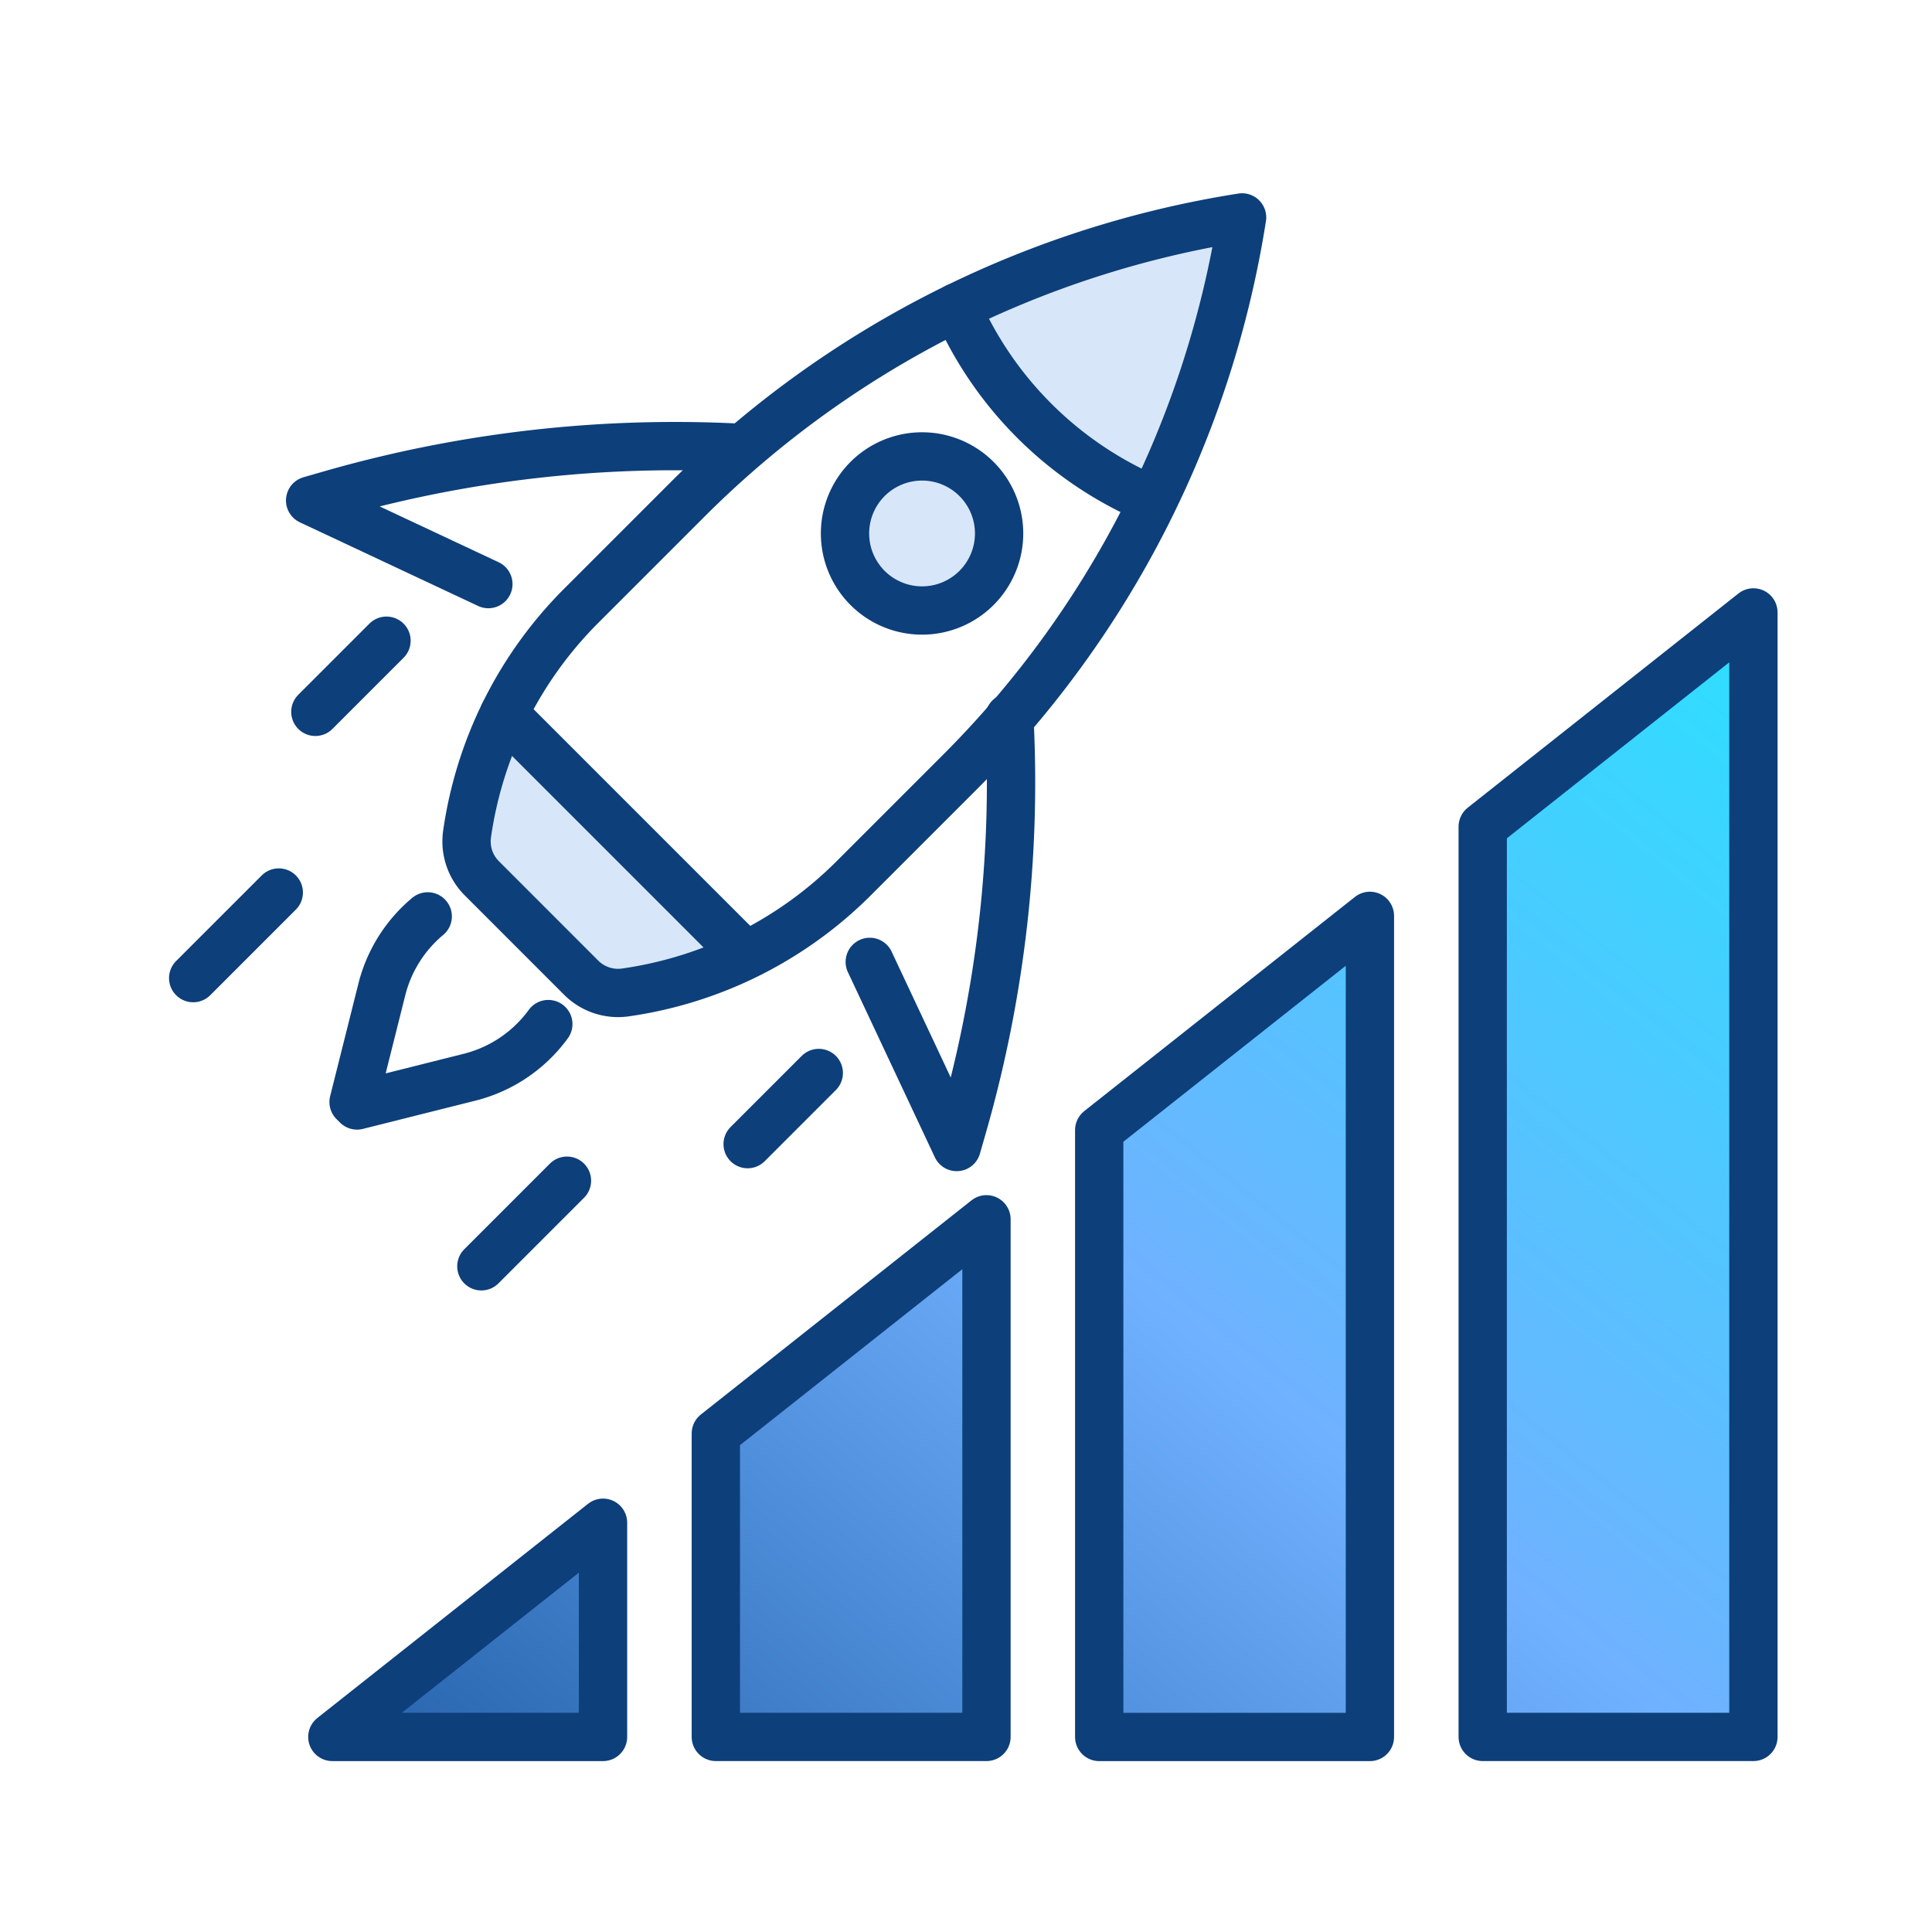 <svg xmlns="http://www.w3.org/2000/svg" xmlns:xlink="http://www.w3.org/1999/xlink" width="80" height="80" viewBox="0 0 80 80">
  <defs>
    <clipPath id="clip-path">
      <rect id="사각형_502" data-name="사각형 502" width="80" height="80" transform="translate(1103 1052)" fill="#fff" stroke="#707070" stroke-width="1"/>
    </clipPath>
    <linearGradient id="linear-gradient" x1="0.977" y1="0.052" x2="0.02" y2="1" gradientUnits="objectBoundingBox">
      <stop offset="0" stop-color="#31dcff"/>
      <stop offset="0.506" stop-color="#70b1ff"/>
      <stop offset="1" stop-color="#2865ae"/>
    </linearGradient>
  </defs>
  <g id="마스크_그룹_50" data-name="마스크 그룹 50" transform="translate(-1103 -1052)" clip-path="url(#clip-path)">
    <g id="그룹_590" data-name="그룹 590" transform="translate(4.332 6.201)">
      <path id="빼기_2" data-name="빼기 2" d="M-13138.516-7424.338v-37.541l11.535-9.12v46.661h-11.535Zm-16,0v-24.891l11-8.7v33.587h-11Zm-5,0h-10v-13.031l10-7.906v20.937Zm-15,0H-13186l11.483-9.078v9.077Z" transform="translate(14298.518 8542.061)" fill="url(#linear-gradient)"/>
      <path id="패스_992" data-name="패스 992" d="M14335.32,8525.8l-10.483,3.4a10.623,10.623,0,0,0,7.467,7.844c.784.21,1.292-1.1,1.584-2.112.451-1.454.415-3.828,1.433-4.524C14335.382,8527.317,14335.32,8525.8,14335.32,8525.8Z" transform="translate(-13186 -7471)" fill="#d7e7f9"/>
      <circle id="타원_163" data-name="타원 163" cx="3.5" cy="3.5" r="3.5" transform="translate(1133 1064)" fill="#d7e7f9"/>
      <path id="패스_993" data-name="패스 993" d="M14305.664,8546.675l-1.716,4.051.309,2.025,5.39,5.354,3.364-.755,2.54-1.407Z" transform="translate(-13186 -7471)" fill="#d7e7f9"/>
      <g id="그룹_505" data-name="그룹 505" transform="translate(1106.667 1054.8)">
        <g id="그룹_484" data-name="그룹 484" transform="translate(5.762 16.358)">
          <path id="패스_751" data-name="패스 751" d="M4469.743,899.022v46.563h-11.209V907.892Z" transform="translate(-4410.899 -899.022)" fill="none" stroke="#0d3f7a" stroke-linecap="round" stroke-linejoin="round" stroke-width="2"/>
          <path id="패스_752" data-name="패스 752" d="M4289.225,1041.869v8.87h-11.209Z" transform="translate(-4278.016 -1004.175)" fill="none" stroke="#0d3f7a" stroke-linecap="round" stroke-linejoin="round" stroke-width="2"/>
          <path id="패스_753" data-name="패스 753" d="M4349.4,994.253v21.434h-11.207v-12.565Z" transform="translate(-4322.313 -969.124)" fill="none" stroke="#0d3f7a" stroke-linecap="round" stroke-linejoin="round" stroke-width="2"/>
          <path id="패스_754" data-name="패스 754" d="M4409.567,946.638v34h-11.209V955.507Z" transform="translate(-4366.603 -934.073)" fill="none" stroke="#0d3f7a" stroke-linecap="round" stroke-linejoin="round" stroke-width="2"/>
        </g>
        <g id="그룹_487" data-name="그룹 487" transform="translate(0 0)">
          <path id="패스_755" data-name="패스 755" d="M4303.824,868.512a2.16,2.16,0,0,0,1.832.611h0a16.708,16.708,0,0,0,9.452-4.726l4.4-4.4a41.607,41.607,0,0,0,11.683-22.966h0a41.606,41.606,0,0,0-22.966,11.682l-4.4,4.4a16.708,16.708,0,0,0-4.726,9.451h0a2.159,2.159,0,0,0,.611,1.832Z" transform="translate(-4287.758 -837.029)" fill="none" stroke="#0d3f7a" stroke-linecap="round" stroke-linejoin="round" stroke-width="2"/>
          <path id="패스_756" data-name="패스 756" d="M4376,851.141h0a15.353,15.353,0,0,0,7.277,7.608l.653.322" transform="translate(-4344.382 -847.417)" fill="none" stroke="#0d3f7a" stroke-linecap="round" stroke-linejoin="round" stroke-width="2"/>
          <line id="선_279" data-name="선 279" x2="9.896" y2="9.896" transform="translate(12.873 20.557)" fill="none" stroke="#0d3f7a" stroke-linecap="round" stroke-linejoin="round" stroke-width="2"/>
          <path id="패스_757" data-name="패스 757" d="M4289.419,951.172a5.771,5.771,0,0,1-3.258,2.2l-4.661,1.17-.144-.143,1.17-4.661a5.766,5.766,0,0,1,1.9-3.025" transform="translate(-4274.714 -917.768)" fill="none" stroke="#0d3f7a" stroke-linecap="round" stroke-linejoin="round" stroke-width="2"/>
          <path id="패스_758" data-name="패스 758" d="M4363.92,879.987a3.19,3.19,0,1,1,0-4.511A3.189,3.189,0,0,1,4363.92,879.987Z" transform="translate(-4331.483 -864.643)" fill="none" stroke="#0d3f7a" stroke-linecap="round" stroke-linejoin="round" stroke-width="2"/>
          <path id="패스_759" data-name="패스 759" d="M4292.316,872.991h0a51.617,51.617,0,0,0-16.934,1.938l-.846.243,7.38,3.463" transform="translate(-4269.693 -863.45)" fill="none" stroke="#0d3f7a" stroke-linecap="round" stroke-linejoin="round" stroke-width="2"/>
          <path id="패스_760" data-name="패스 760" d="M4368.141,915.53h0a51.615,51.615,0,0,1-1.938,16.934l-.243.846-3.6-7.665" transform="translate(-4334.344 -894.816)" fill="none" stroke="#0d3f7a" stroke-linecap="round" stroke-linejoin="round" stroke-width="2"/>
          <g id="그룹_485" data-name="그룹 485" transform="translate(5.059 17.529)">
            <line id="선_280" data-name="선 280" x1="2.946" y2="2.946" fill="none" stroke="#0d3f7a" stroke-linecap="round" stroke-linejoin="round" stroke-width="2"/>
            <line id="선_281" data-name="선 281" x1="2.946" y2="2.946" transform="translate(17.9 17.9)" fill="none" stroke="#0d3f7a" stroke-linecap="round" stroke-linejoin="round" stroke-width="2"/>
          </g>
          <g id="그룹_486" data-name="그룹 486" transform="translate(0 27.956)">
            <line id="선_282" data-name="선 282" x1="3.545" y2="3.545" fill="none" stroke="#0d3f7a" stroke-linecap="round" stroke-linejoin="round" stroke-width="2"/>
            <line id="선_283" data-name="선 283" x1="3.545" y2="3.545" transform="translate(11.933 11.933)" fill="none" stroke="#0d3f7a" stroke-linecap="round" stroke-linejoin="round" stroke-width="2"/>
          </g>
        </g>
      </g>
    </g>
  </g>
</svg>
